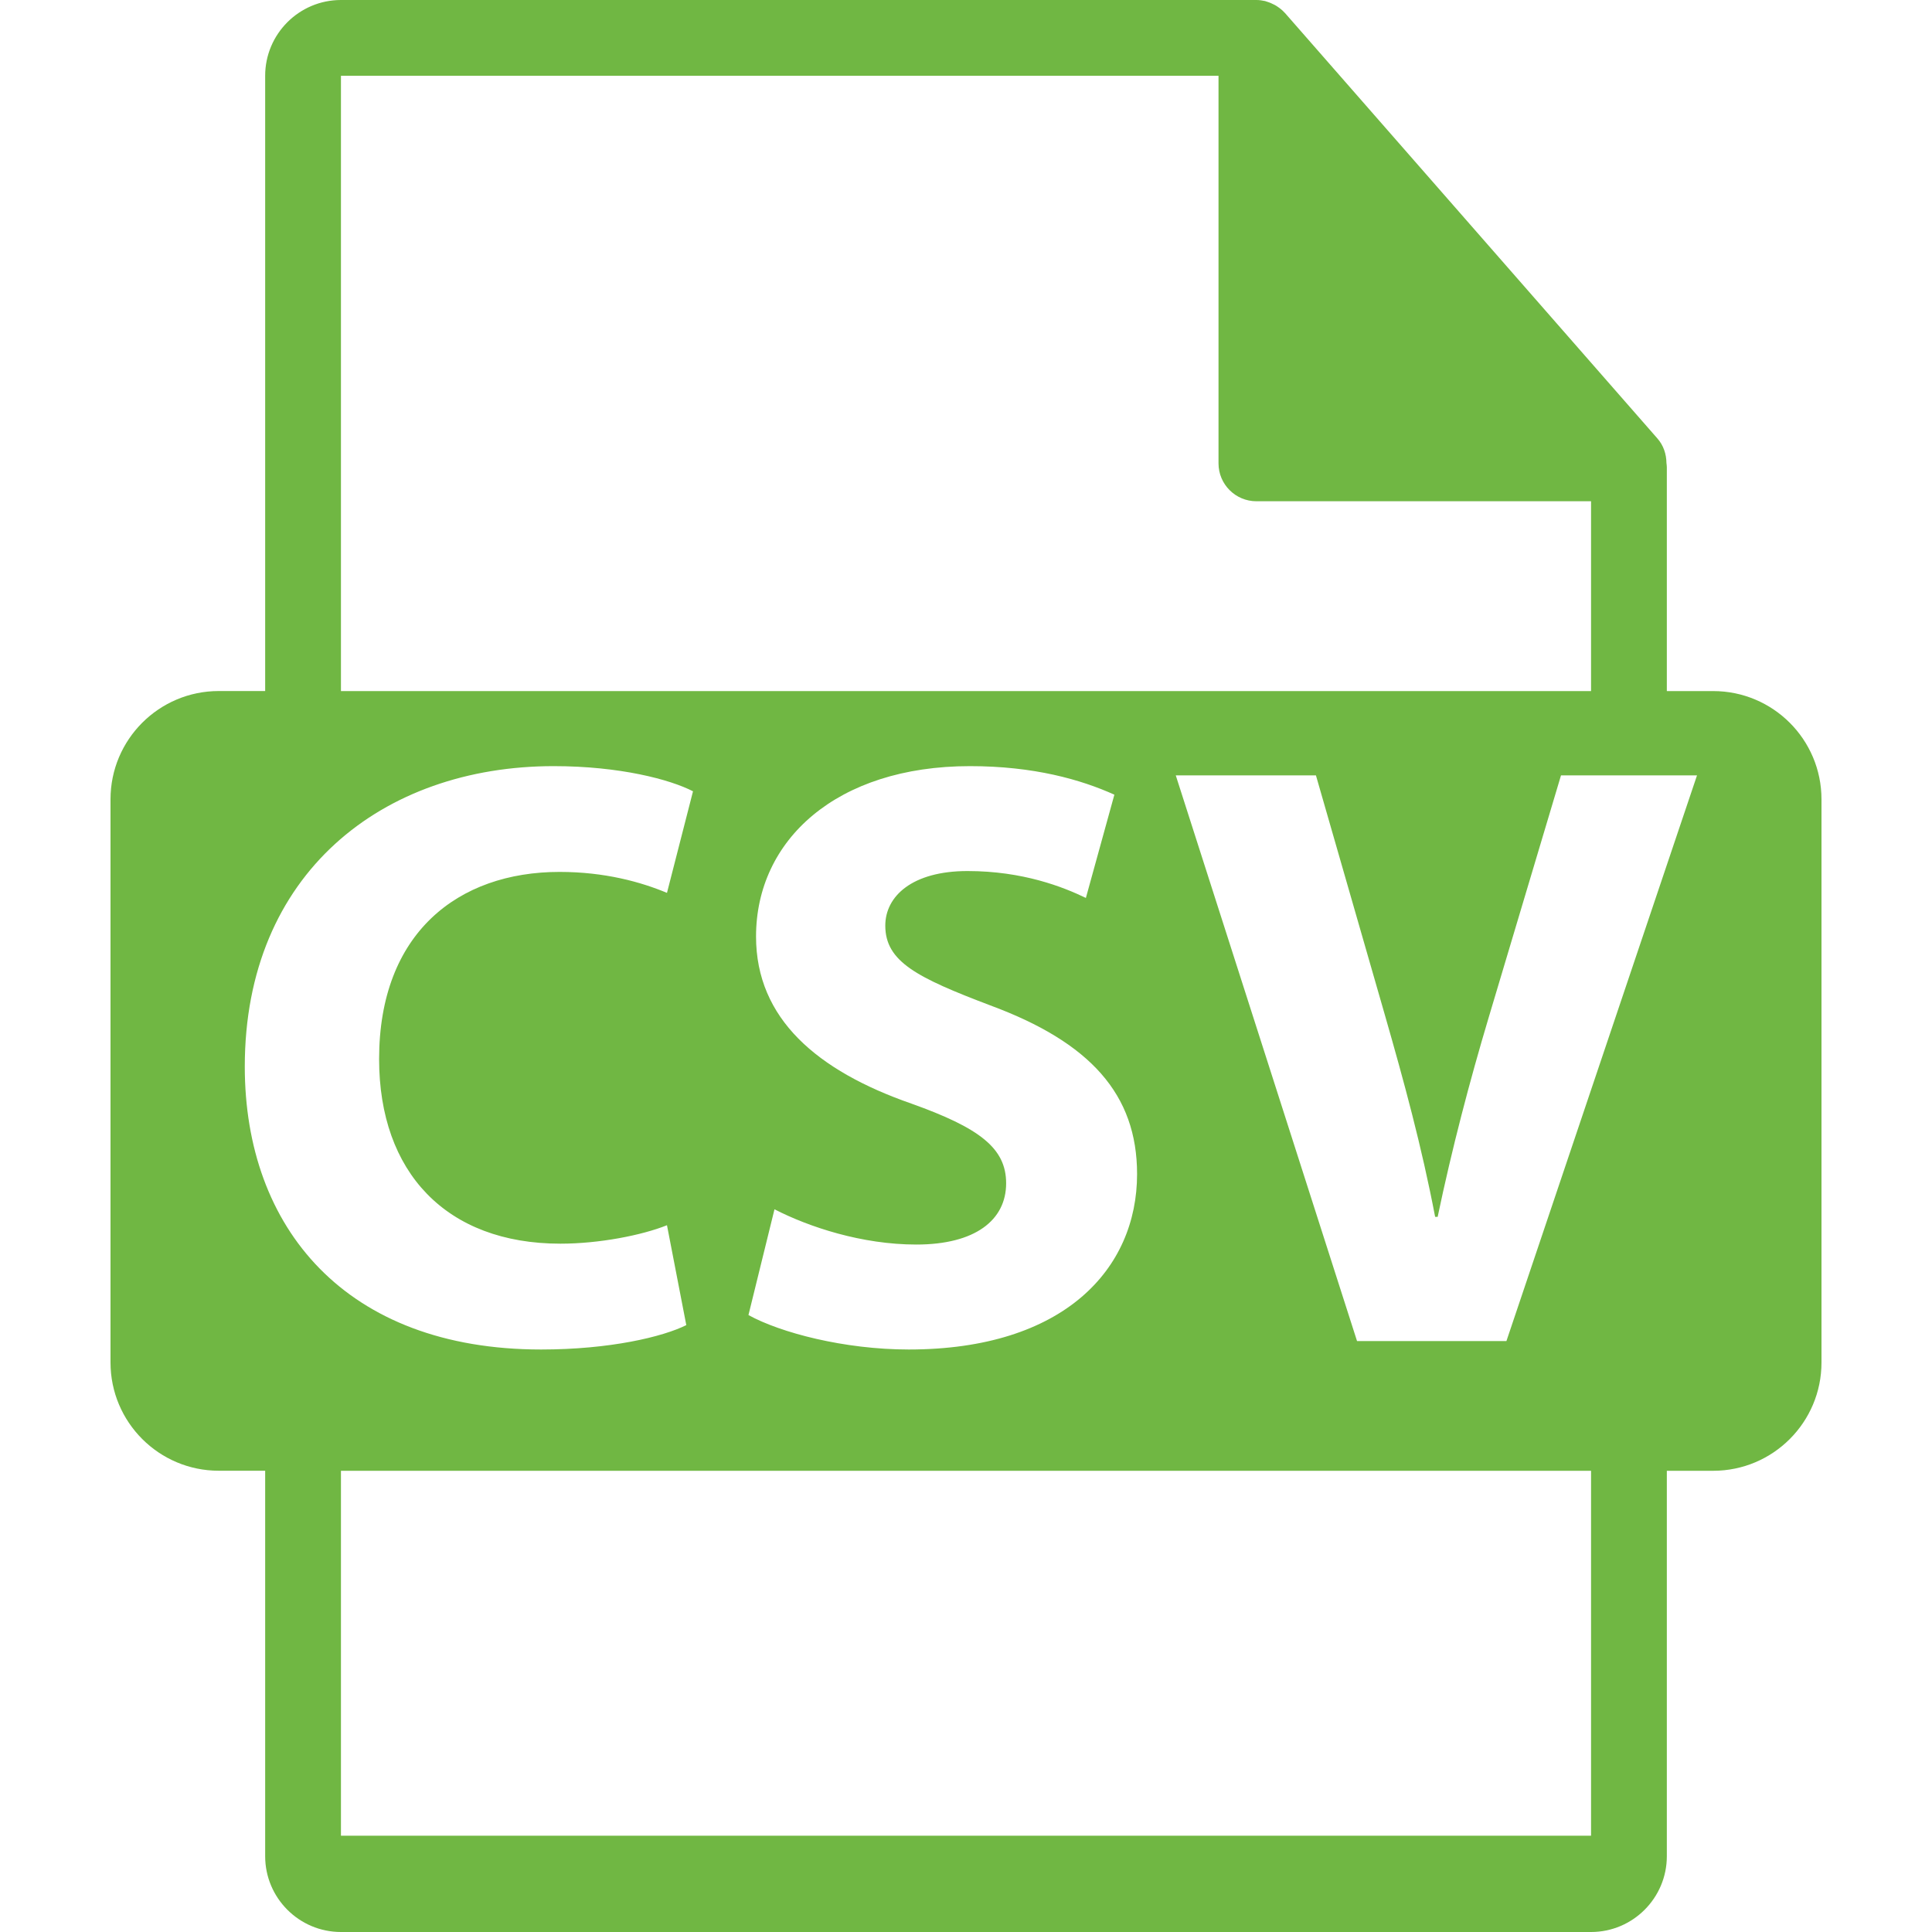<svg width="40" height="40" viewBox="0 0 40 40" fill="none" xmlns="http://www.w3.org/2000/svg">
<path d="M35.47 14.308H34.51V9.673C34.51 9.644 34.505 9.615 34.502 9.585C34.5 9.402 34.441 9.221 34.315 9.078L26.603 0.268C26.601 0.266 26.599 0.265 26.597 0.263C26.551 0.211 26.497 0.169 26.441 0.132C26.424 0.12 26.407 0.111 26.389 0.101C26.34 0.075 26.288 0.052 26.235 0.036C26.22 0.032 26.207 0.026 26.193 0.022C26.134 0.009 26.074 0 26.013 0H7.059C6.193 0 5.49 0.704 5.49 1.569V14.307H4.53C3.292 14.307 2.288 15.311 2.288 16.549V28.208C2.288 29.446 3.292 30.45 4.53 30.45H5.49V38.431C5.49 39.296 6.193 40 7.059 40H32.941C33.806 40 34.51 39.296 34.51 38.431V30.451H35.47C36.708 30.451 37.712 29.446 37.712 28.209V16.55C37.712 15.311 36.708 14.308 35.47 14.308ZM7.059 1.569H25.228V9.594C25.228 10.027 25.58 10.378 26.013 10.378H32.941V14.308H7.059V1.569ZM18.867 22.848C16.921 22.17 15.653 21.093 15.653 19.39C15.653 17.391 17.32 15.862 20.083 15.862C21.404 15.862 22.378 16.14 23.072 16.453L22.482 18.591C22.013 18.364 21.179 18.034 20.031 18.034C18.885 18.034 18.329 18.556 18.329 19.164C18.329 19.911 18.989 20.241 20.501 20.815C22.569 21.579 23.542 22.656 23.542 24.308C23.542 26.271 22.03 27.94 18.815 27.94C17.477 27.94 16.156 27.591 15.496 27.227L16.035 25.037C16.747 25.403 17.842 25.767 18.972 25.767C20.188 25.767 20.831 25.263 20.831 24.498C20.831 23.768 20.275 23.351 18.867 22.848ZM5.068 22.083C5.068 18.086 7.919 15.862 11.463 15.862C12.836 15.862 13.879 16.14 14.348 16.383L13.809 18.486C13.271 18.261 12.523 18.052 11.585 18.052C9.482 18.052 7.849 19.32 7.849 21.926C7.849 24.272 9.239 25.749 11.603 25.749C12.402 25.749 13.288 25.576 13.809 25.367L14.209 27.435C13.722 27.678 12.628 27.94 11.203 27.94C7.154 27.94 5.068 25.419 5.068 22.083ZM32.941 38.006H7.059V30.451H32.941V38.006ZM31.189 27.765H28.096L24.343 16.053H27.245L28.67 21.006C29.069 22.396 29.434 23.734 29.713 25.194H29.765C30.06 23.786 30.424 22.396 30.824 21.058L32.319 16.053H35.135L31.189 27.765Z" fill="#70B743"/>
</svg>
